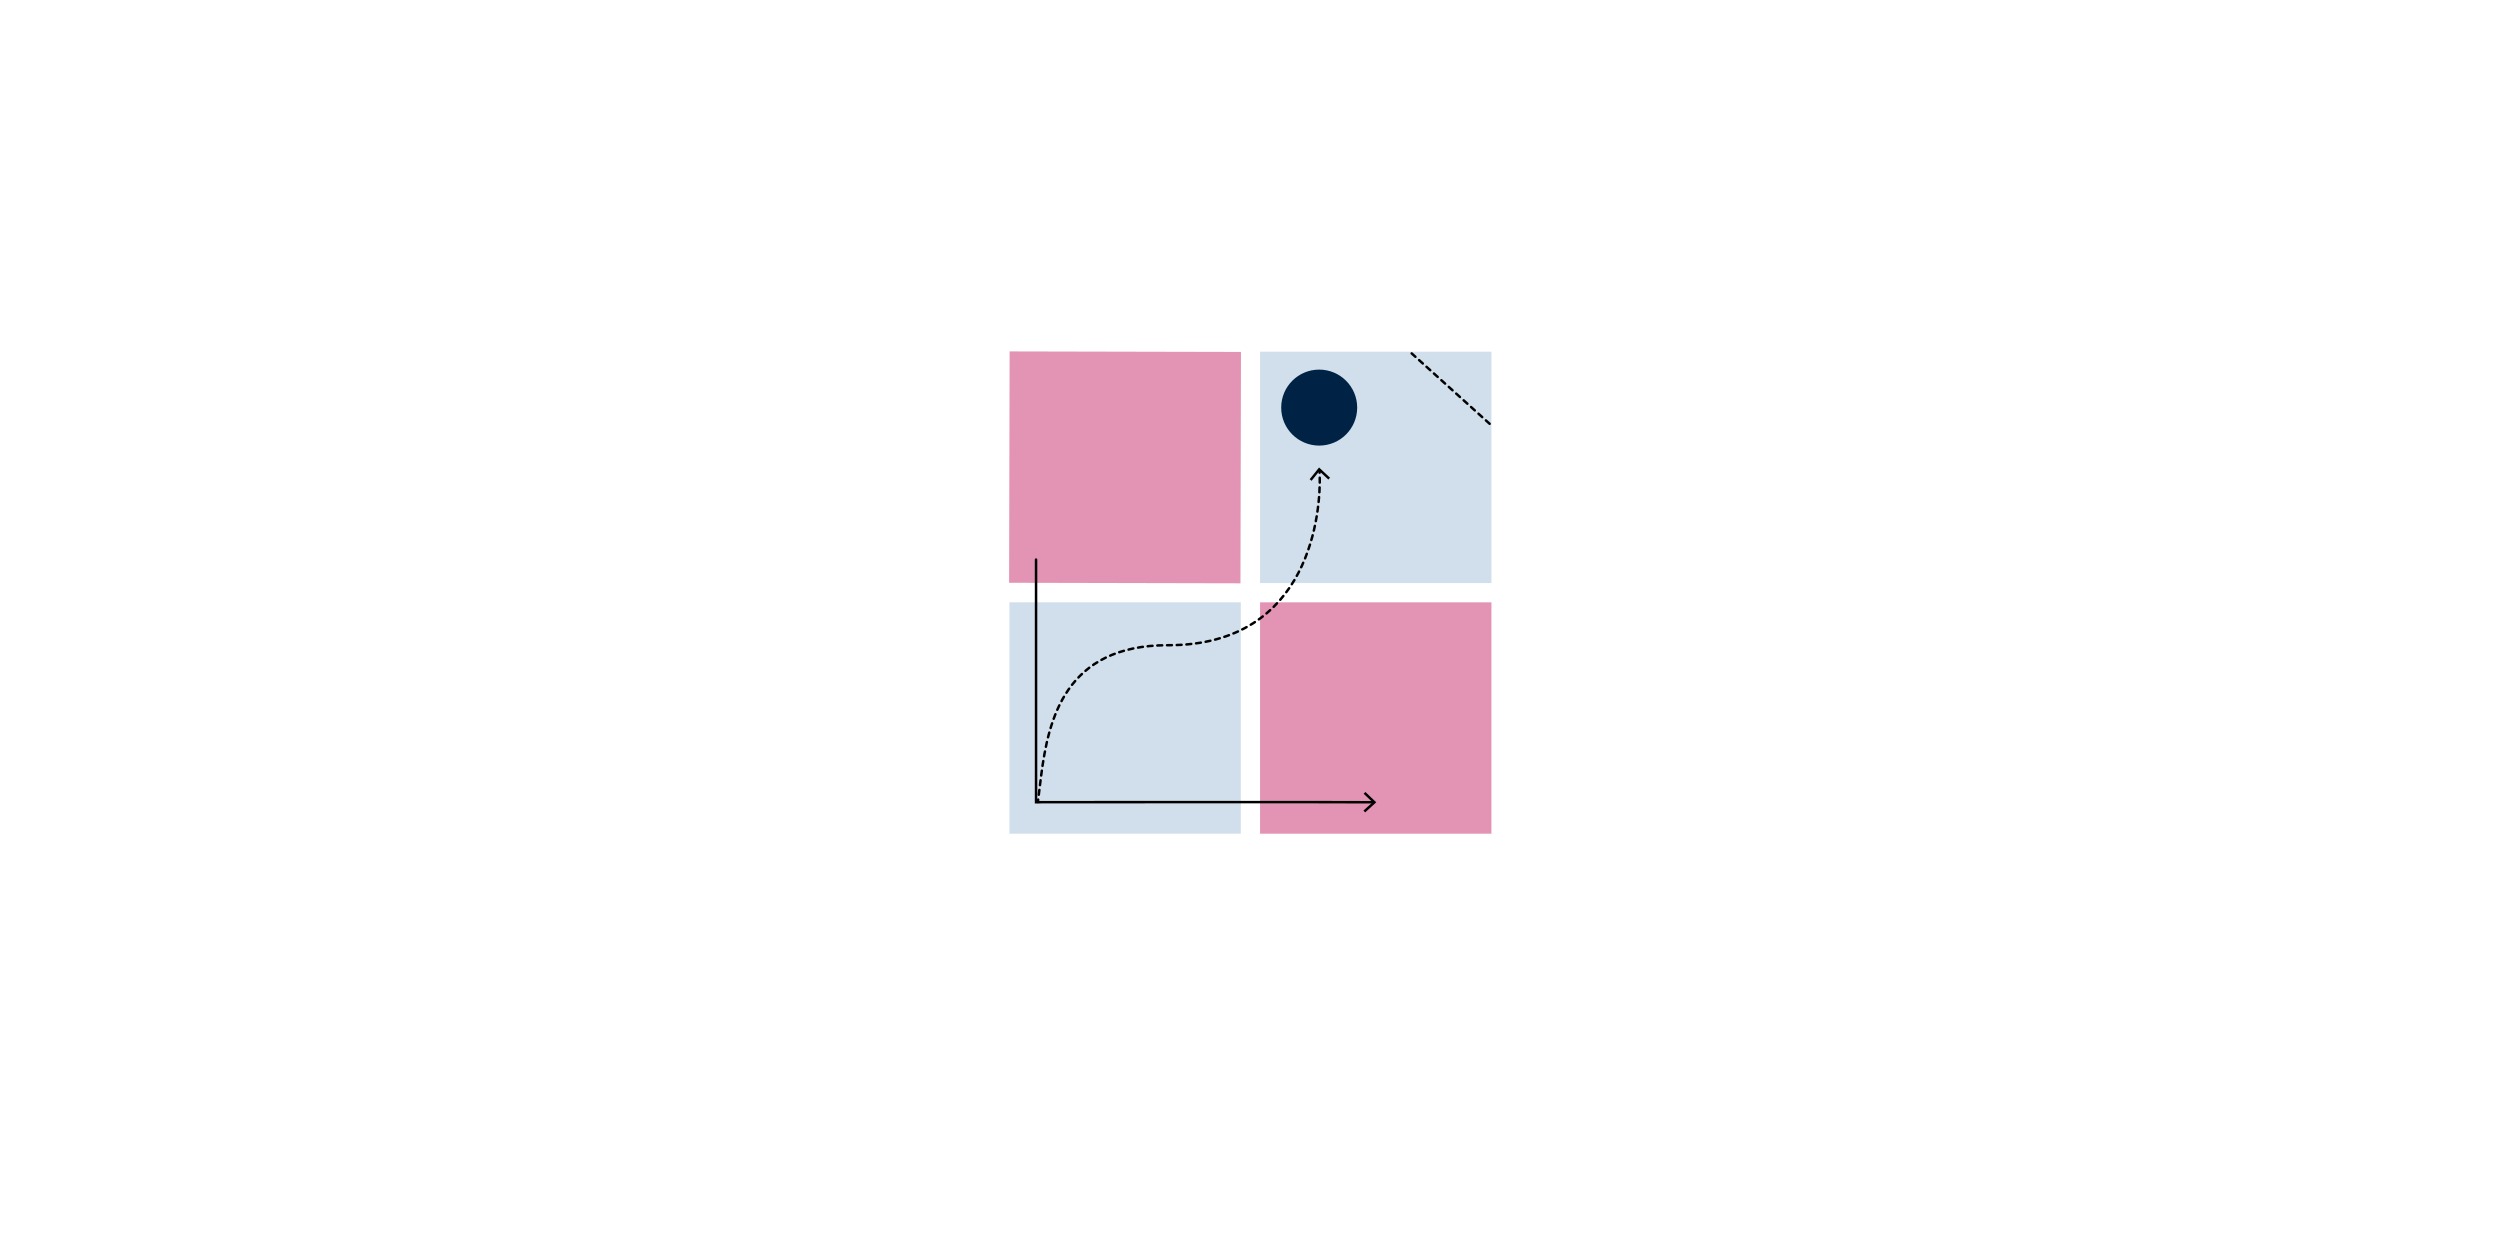 <?xml version="1.0" encoding="UTF-8"?>
<svg id="Illustrations" xmlns="http://www.w3.org/2000/svg" viewBox="0 0 2000 1000">
  <defs>
    <style>
      .cls-1, .cls-2, .cls-3, .cls-4 {
        fill: none;
        stroke: #000;
        stroke-linecap: round;
        stroke-miterlimit: 10;
        stroke-width: 2px;
      }

      .cls-2 {
        stroke-dasharray: 3.88 3.88 3.88 3.88 3.88 3.88;
      }

      .cls-5 {
        fill: #e394b4;
      }

      .cls-3 {
        stroke-dasharray: 4 4 4 4 4 4;
      }

      .cls-6 {
        fill: #002345;
      }

      .cls-7 {
        fill: #d0dfeb;
      }

      .cls-4 {
        stroke-dasharray: 3.88 3.88 3.88 3.88;
      }
    </style>
  </defs>
  <rect class="cls-5" x="807.54" y="281.36" width="185.1" height="185.1" transform="translate(524.08 1273.13) rotate(-89.87)"/>
  <rect class="cls-7" x="1008.04" y="281.36" width="185.1" height="185.1"/>
  <rect class="cls-7" x="807.54" y="481.86" width="185.1" height="185.1"/>
  <rect class="cls-5" x="1008.04" y="481.86" width="185.1" height="185.1"/>
  <circle class="cls-6" cx="1055.35" cy="326.08" r="30.4"/>
  <g>
    <path class="cls-1" d="M828.84,447.67v194.08s244.32-.23,270,.05"/>
    <polygon points="1092.11 649.93 1090.76 648.44 1098.06 641.82 1090.92 635.02 1092.3 633.57 1101 641.85 1092.11 649.93"/>
  </g>
  <g>
    <path class="cls-1" d="M830.27,641.62c.09-.65.18-1.31.27-1.98"/>
    <path class="cls-4" d="M831.03,635.79c.53-4.25,1.05-8.77,1.65-13.48"/>
    <path class="cls-2" d="M832.93,620.38c5.82-44.58,19.02-104.36,101.44-104.21,115.43.22,122.25-108.88,121.39-136.09"/>
    <path class="cls-1" d="M1055.68,378.13c-.04-.76-.08-1.43-.13-1.99"/>
    <polygon points="1064.04 382.17 1062.68 383.64 1055.45 376.93 1049.29 384.63 1047.73 383.37 1055.24 374 1064.04 382.17"/>
  </g>
  <line class="cls-3" x1="1129.35" y1="282.74" x2="1193.12" y2="340.3"/>
</svg>